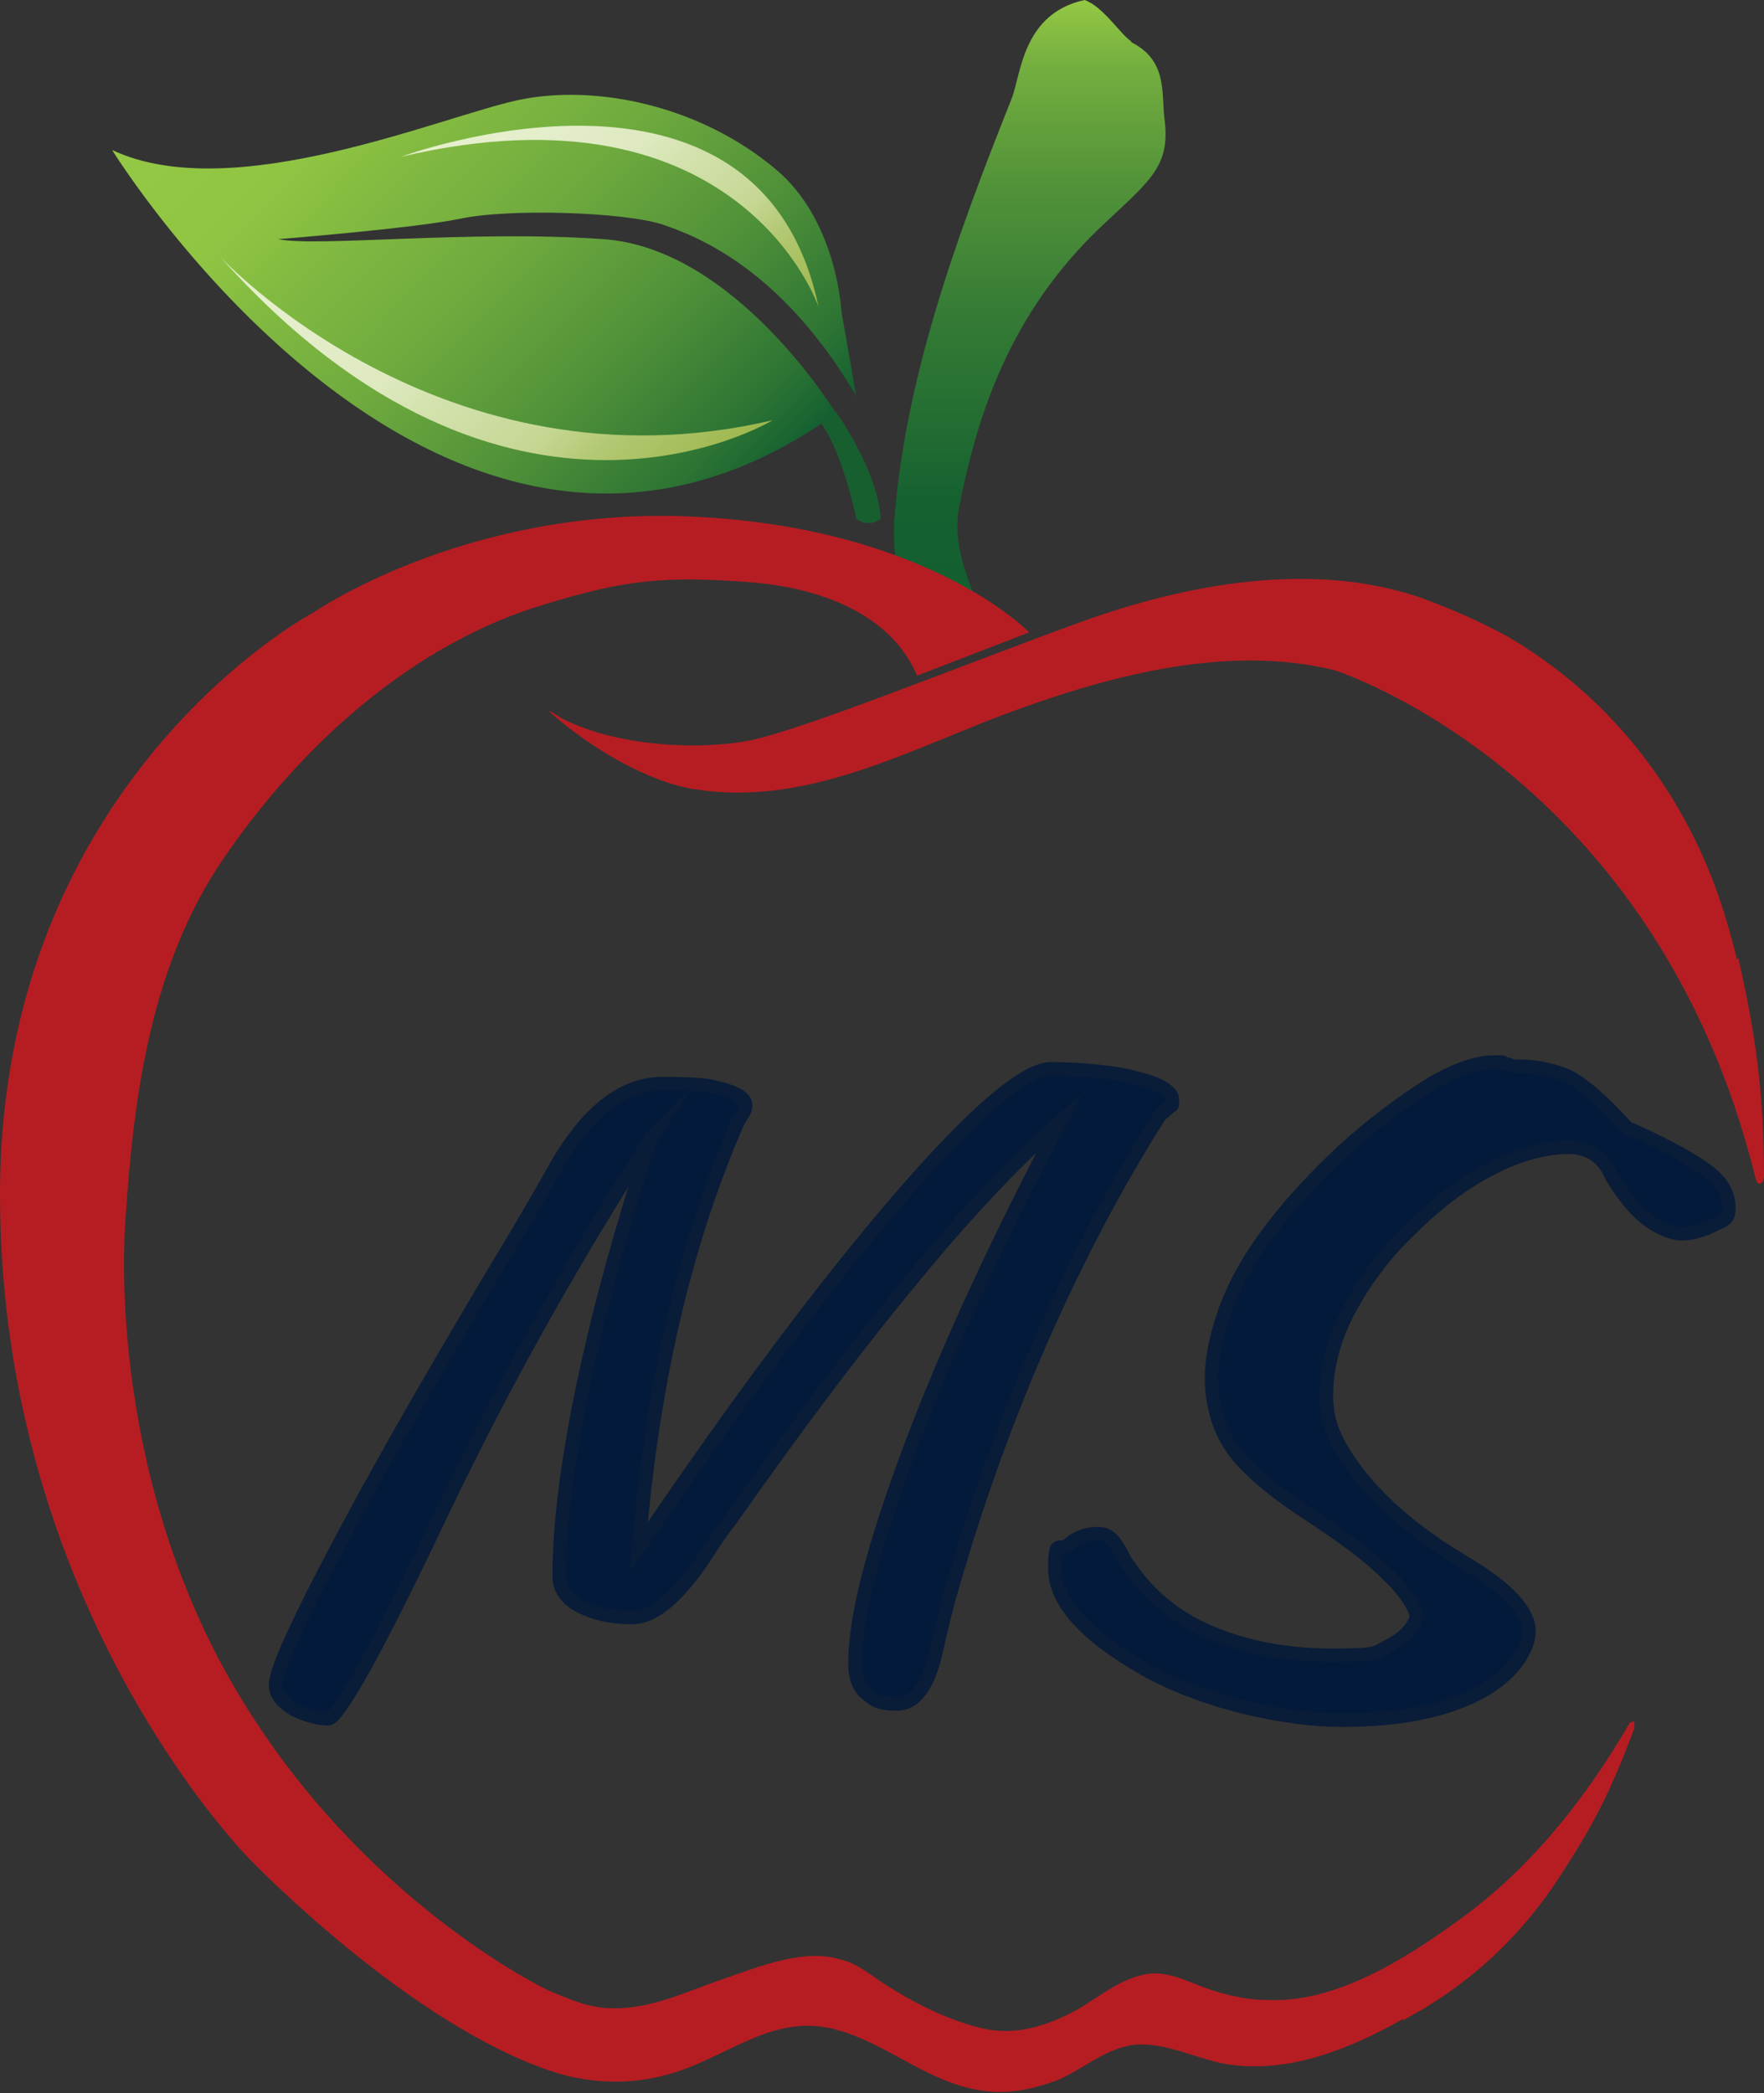 <?xml version="1.0" encoding="UTF-8"?>
<svg xmlns="http://www.w3.org/2000/svg" xmlns:xlink="http://www.w3.org/1999/xlink" version="1.1" viewBox="0 0 130.6 154.9">
  <rect x="0" y="0" width="130.6" height="154.9" fill="#333333" stroke="none"/>
  <defs>
    <style>
      .cls-1 {
        fill: url(#linear-gradient-4);
      }

      .cls-2 {
        fill: url(#linear-gradient-3);
      }

      .cls-3 {
        fill: url(#linear-gradient-2);
      }

      .cls-4 {
        fill: url(#linear-gradient);
      }

      .cls-5 {
        fill: #185f30;
      }

      .cls-6 {
        fill: #b61d22;
      }

      .cls-7 {
        fill: #041a3a;
        stroke: #091c38;
        stroke-miterlimit: 10;
      }
    </style>
    <linearGradient id="linear-gradient" x1="76.2" y1="156" x2="76.2" y2="109.6" gradientTransform="translate(0 156) scale(1 -1)" gradientUnits="userSpaceOnUse">
      <stop offset="0" stop-color="#94c944"/>
      <stop offset=".1" stop-color="#75af3f"/>
      <stop offset=".3" stop-color="#519239"/>
      <stop offset=".5" stop-color="#357b35"/>
      <stop offset=".7" stop-color="#216b32"/>
      <stop offset=".8" stop-color="#156130"/>
      <stop offset="1" stop-color="#125e30"/>
    </linearGradient>
    <linearGradient id="linear-gradient-2" x1="-795.7" y1="506.3" x2="-847.7" y2="506.3" gradientTransform="translate(-902.1 -200.1) rotate(-135.3)" gradientUnits="userSpaceOnUse">
      <stop offset="0" stop-color="#94c944"/>
      <stop offset=".2" stop-color="#8fc543"/>
      <stop offset=".3" stop-color="#83bb41"/>
      <stop offset=".5" stop-color="#6faa3e"/>
      <stop offset=".7" stop-color="#529339"/>
      <stop offset=".9" stop-color="#2e7534"/>
      <stop offset="1" stop-color="#125e30"/>
    </linearGradient>
    <linearGradient id="linear-gradient-3" x1="-806.8" y1="500.3" x2="-844.4" y2="500.3" gradientTransform="translate(-902.1 -200.1) rotate(-135.3)" gradientUnits="userSpaceOnUse">
      <stop offset="0" stop-color="#e6f0cf"/>
      <stop offset=".2" stop-color="#e4eecb"/>
      <stop offset=".4" stop-color="#dee9c0"/>
      <stop offset=".5" stop-color="#d4e2ae"/>
      <stop offset=".7" stop-color="#c6d794"/>
      <stop offset=".8" stop-color="#b3c873"/>
      <stop offset="1" stop-color="#9db74c"/>
      <stop offset="1" stop-color="#99b443"/>
    </linearGradient>
    <linearGradient id="linear-gradient-4" x1="-811.3" y1="513.5" x2="-841" y2="513.5" gradientTransform="translate(-902.1 -200.1) rotate(-135.3)" gradientUnits="userSpaceOnUse">
      <stop offset="0" stop-color="#e6f0cf"/>
      <stop offset=".2" stop-color="#e4eecb"/>
      <stop offset=".4" stop-color="#dee9c0"/>
      <stop offset=".5" stop-color="#d4e2ae"/>
      <stop offset=".7" stop-color="#c6d794"/>
      <stop offset=".8" stop-color="#b3c873"/>
      <stop offset="1" stop-color="#9db74c"/>
      <stop offset="1" stop-color="#99b443"/>
    </linearGradient>
  </defs>
  <!-- Generator: Adobe Illustrator 28.6.0, SVG Export Plug-In . SVG Version: 1.2.0 Build 709)  -->
  <g>
    <g id="Layer_1">
      <g>
        <g>
          <path class="cls-7" d="M48.3,84.1c-6,9.3-11.3,18.8-15.9,28.5-4.6,9.7-7.4,14.6-8.1,14.6s-1.9-.3-2.7-.8c-.8-.5-1.2-1.1-1.2-1.7,0-1.1,1.7-4.8,5-11,3.3-6.2,7.7-13.8,13-22.6.7-1.2,1.6-2.7,2.6-4.5,2.4-4.3,5.1-6.4,8-6.4s3.4.1,4.5.4c1.1.3,1.7.7,1.7,1.2s-.2.5-.6,1.3c-3.8,8.7-6.3,19.1-7.3,31.4,7.2-10.6,13.6-19.2,19.2-25.7,5.6-6.5,9.4-9.7,11.3-9.7s4.7.2,6.4.7c1.7.4,2.6,1,2.6,1.6s0,.3-.2.5c-.2.2-.4.4-.7.6-3.3,5.2-6.3,10.9-9,17.1-2.7,6.2-4.9,12.5-6.7,18.9-.2.8-.5,1.9-.8,3.3-.6,2.9-1.6,4.3-3,4.3s-1.7-.3-2.3-.8c-.6-.5-.8-1.3-.8-2.2,0-3.5,1.4-8.8,4.1-16,2.7-7.2,6.4-15.2,11.1-24.1-3.3,2.9-7,6.8-11,11.7-4,4.8-8.5,10.8-13.5,17.9-.5.6-1.1,1.5-1.8,2.6-2,3-3.8,4.5-5.4,4.5s-2.8-.3-3.8-.8c-1-.5-1.6-1.3-1.6-2.2,0-3.8.6-8.6,1.8-14.3,1.2-5.7,2.9-11.8,5-18.2Z"/>
          <path class="cls-7" d="M120.8,83.6c2.9,1.3,4.8,2.4,5.8,3.2,1,.8,1.4,1.7,1.4,2.6s-.4.9-1.2,1.3c-.8.4-1.6.6-2.3.6s-1.7-.4-2.6-1.1c-.9-.7-1.7-1.7-2.5-3,0,0-.1-.2-.2-.4-.6-1.2-1.6-1.9-3.1-1.9s-3.7.5-5.7,1.6c-2,1-4,2.5-6,4.5-2,1.9-3.5,4-4.6,6.1-1.1,2.1-1.6,4.2-1.6,6.2s.7,3.5,2.1,5.4,3.4,3.8,5.9,5.5c.5.4,1.4.9,2.5,1.6,3,1.8,4.5,3.5,4.5,4.9s-1.3,3.4-3.9,4.7-5.9,1.9-10,1.9-10.2-1.3-14.6-3.8-6.6-5-6.6-7.4.3-1.2,1-1.8c.7-.6,1.4-.8,2.2-.8s1.2.5,1.7,1.4c.2.4.4.8.6,1,1.4,2.1,3.4,3.8,6,4.9,2.6,1.1,5.6,1.7,9.1,1.7s3.1-.2,4.1-.7,1.8-1.2,2.1-2.2c-.3-1-1.1-2.1-2.4-3.3-1.2-1.2-3.1-2.6-5.7-4.3-2.9-1.9-4.8-3.6-5.7-5-.9-1.4-1.4-3.1-1.4-5.1s.8-5.2,2.5-8.1,4.1-5.7,7.3-8.7c2.2-2,4.4-3.6,6.3-4.8,2-1.2,3.6-1.7,4.8-1.7s.3,0,.6.1c.3,0,.6.1.8.2h.3c1.5,0,2.8.3,3.9.8,1.1.6,2.5,1.8,4.3,3.8Z"/>
        </g>
        <g>
          <path class="cls-4" d="M83.8,3.1c-.9-.6-2.1-2.6-3.5-3.1-4.6,1-4.7,5.5-5.4,7.3-4.2,10.5-7.9,20.8-8.7,31.3,0,.7-.6,7.4,5,7.8,3.5.3-1.1-3.9-.2-8.8,1.3-6.7,3.7-14.4,10.6-20.9,3.6-3.4,5.1-4.4,4.6-8-.2-1.9.2-4.3-2.5-5.6h0Z"/>
          <path class="cls-6" d="M103.9,149.5c.7-.4,1.3-.7,1.9-1.1,3.9-2.4,7.1-5.6,9.6-9.4.9-1.4,1.8-2.8,2.6-4.3,1.2-2.2,2.1-4.4,3-6.8h0c0-.2,0-.4,0-.5-.1,0-.3,0-.4.2-3.2,5.5-7.3,10.7-12.6,14.5-4,2.9-9.2,6.2-14.3,5.9-1.5,0-3.1-.4-4.5-.9-1.6-.6-3.1-1.4-4.8-.9-1.6.4-3.1,1.6-4.6,2.5-2.2,1.2-4.6,2-7.1,1.4-2.5-.6-4.9-1.8-7.1-3.2-1.1-.7-2.1-1.6-3.4-1.9-2.7-.8-5.9.5-8.5,1.4-3,1-5.6,2.4-8.8,2.2-1.6-.1-2.8-.7-4.3-1.3,0,0-15.3-7.2-24.5-24.7-8.4-16.2-6.8-32.5-6.8-32.5.6-9.1,1.9-18.7,7.2-26.5,5.8-8.5,14.1-16,23.9-18.9,5.9-1.8,8.8-2.1,15.3-1.6,4.8.4,10.2,2.2,12.2,6.9l8.3-3.2s-7.7-8-25.7-8.6c-16.4-.5-27.4,7.2-27.4,7.2C23.2,45.3,0,57.7,0,88.4s18.5,49.2,18.5,49.2c0,0,11.9,12.4,22.7,15.8,2.6.8,5.6.9,8.3.1,4.1-1.1,7.5-4.4,12-3.4,4.3,1,7.4,4.4,12,4.7,1.7.1,3.3-.3,4.9-.9,2-.9,3.8-2.6,6.1-2.6,2.3,0,4.4,1.2,6.6,1.5,4.5.6,8.9-1.2,12.8-3.4h0Z"/>
          <path class="cls-6" d="M128.7,70.9c1.2,5.3,1.9,9.7,1.9,16.1h0c0,.3-.1.6-.3.6s-.2-.1-.3-.3c-7.4-30.2-31.2-37.7-31.2-37.7-8.1-2-17.1.5-24.8,3.4-7.3,2.8-14.6,6.7-22.6,5.4-3.3-.5-7.7-3-10.8-5.8,0,0,.3.2.9.5-.3-.2-.6-.4-.9-.5,4.4,2.8,11.4,2.9,14.9,2.2,4-.8,16.3-5.8,24.6-8.8,7.8-2.8,17-4.5,25-1.8,2.2.8,4.5,1.8,6.5,2.9,6.7,3.9,11.7,9.8,14.7,16.8,1,2.3,1.7,4.7,2.3,7.1h0Z"/>
          <g>
            <path class="cls-5" d="M61.9,30.5s3.1,4.3,3.3,7.9c0,0-.8.7-1.8,0,0,0-1-5-2.7-7.2,0,0,1.1-.8,1.1-.8Z"/>
            <path class="cls-3" d="M63.4,29.4s-.5-3-1.1-6.3c0,0-.3-6.8-4.9-10.6-5.6-4.7-13.3-6.3-19-5.1-5.7,1.2-21.2,7.9-30.1,3.7,0,0,24.8,40.2,53.6,19.5,0,0-7.4-12.2-17.2-12.9-9.8-.7-21.2.6-24.1,0,0,0,10-.8,13.4-1.5,3.7-.8,12.2-.5,15,.4,2.7.9,9,3.4,14.5,12.9h0Z"/>
            <path class="cls-2" d="M57.2,31.1s-19.5,11.9-40.9-12.1c0,0,16.5,17.8,40.9,12.1Z"/>
            <path class="cls-1" d="M60.6,22.7s-5.8-17-30.9-11.1c0,0,26.5-9.8,30.9,11.1Z"/>
          </g>
        </g>
      </g>
    </g>
  </g>
</svg>